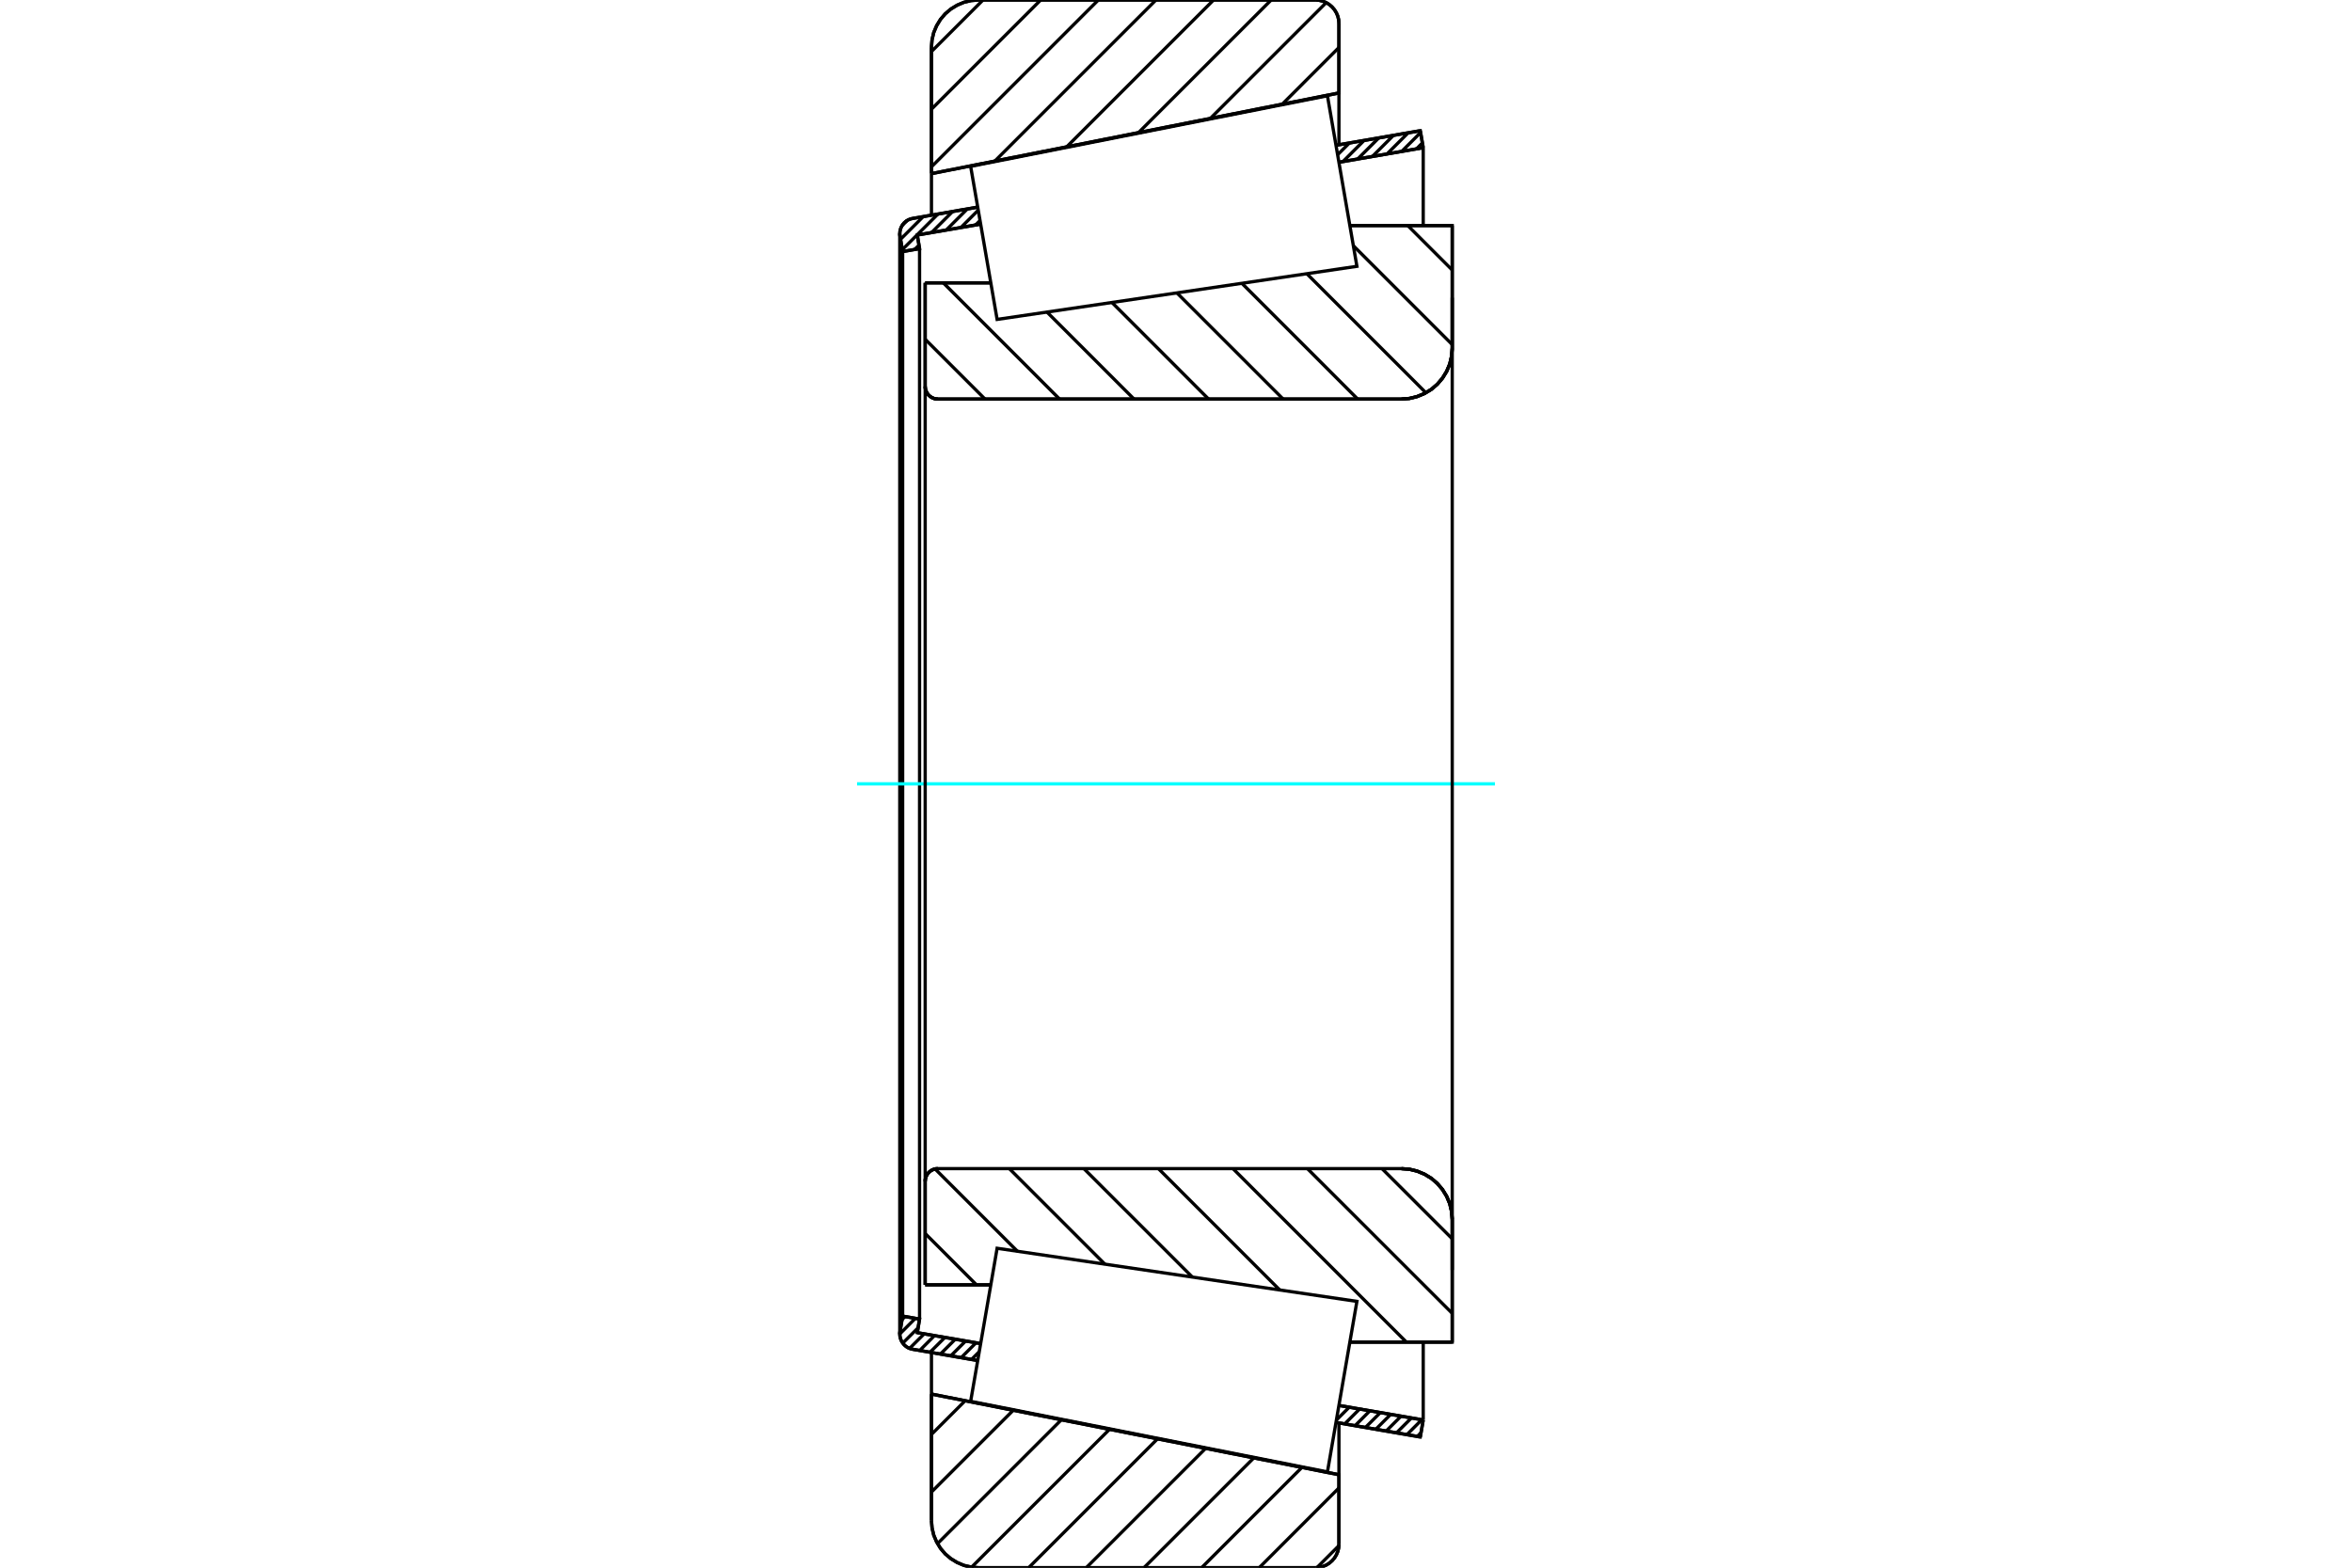 <?xml version="1.0" standalone="no"?>
<!DOCTYPE svg PUBLIC "-//W3C//DTD SVG 1.1//EN"
	"http://www.w3.org/Graphics/SVG/1.1/DTD/svg11.dtd">
<svg xmlns="http://www.w3.org/2000/svg" height="100%" width="100%" viewBox="0 0 36000 24000">
	<rect x="-1800" y="-1200" width="39600" height="26400" style="fill:#FFF"/>
	<g style="fill:none; fill-rule:evenodd" transform="matrix(1 0 0 1 0 0)">
		<g style="fill:none; stroke:#000; stroke-width:50; shape-rendering:geometricPrecision">
			<line x1="14161" y1="4330" x2="15165" y2="4330"/>
			<line x1="14161" y1="5915" x2="14161" y2="4330"/>
			<polyline points="14161,5915 14163,5945 14170,5975 14182,6003 14198,6029 14217,6052 14241,6072 14266,6088 14295,6100 14324,6107 14355,6109"/>
			<line x1="21451" y1="6109" x2="14355" y2="6109"/>
			<polyline points="21451,6109 21573,6100 21691,6071 21804,6024 21908,5961 22000,5882 22079,5789 22143,5685 22190,5573 22218,5454 22228,5333"/>
			<line x1="22228" y1="3453" x2="22228" y2="5333"/>
			<line x1="22228" y1="3453" x2="20661" y2="3453"/>
			<line x1="22228" y1="20547" x2="20661" y2="20547"/>
			<line x1="22228" y1="18667" x2="22228" y2="20547"/>
			<polyline points="22228,18667 22218,18546 22190,18427 22143,18315 22079,18211 22000,18118 21908,18039 21804,17976 21691,17929 21573,17900 21451,17891"/>
			<polyline points="14355,17891 14324,17893 14295,17900 14266,17912 14241,17928 14217,17948 14198,17971 14182,17997 14170,18025 14163,18055 14161,18085"/>
			<line x1="14161" y1="19670" x2="14161" y2="18085"/>
			<line x1="15165" y1="19670" x2="14161" y2="19670"/>
			<line x1="20661" y1="4093" x2="20661" y2="4093"/>
			<line x1="20661" y1="19907" x2="20661" y2="19907"/>
			<polyline points="14161,5915 14163,5945 14170,5975 14182,6003 14198,6029 14217,6052 14241,6072 14266,6088 14295,6100 14324,6107 14355,6109"/>
			<polyline points="14355,17891 14324,17893 14295,17900 14266,17912 14241,17928 14217,17948 14198,17971 14182,17997 14170,18025 14163,18055 14161,18085"/>
			<polyline points="21451,6109 21573,6100 21691,6071 21804,6024 21908,5961 22000,5882 22079,5789 22143,5685 22190,5573 22218,5454 22228,5333"/>
			<polyline points="22228,18667 22218,18546 22190,18427 22143,18315 22079,18211 22000,18118 21908,18039 21804,17976 21691,17929 21573,17900 21451,17891"/>
			<line x1="14965" y1="20829" x2="13969" y2="20656"/>
			<line x1="21739" y1="21999" x2="20449" y2="21776"/>
			<line x1="21784" y1="21739" x2="21739" y2="21999"/>
			<line x1="20493" y1="21516" x2="21784" y2="21739"/>
			<line x1="14040" y1="20402" x2="15010" y2="20569"/>
			<line x1="14075" y1="20194" x2="14040" y2="20402"/>
			<line x1="13816" y1="20149" x2="14075" y2="20194"/>
			<line x1="13776" y1="20383" x2="13816" y2="20149"/>
			<polyline points="13776,20383 13773,20403 13772,20423 13775,20460 13784,20496 13798,20530 13817,20561 13840,20589 13868,20613 13899,20633 13933,20647 13969,20656"/>
			<line x1="20449" y1="2224" x2="21739" y2="2001"/>
			<line x1="13969" y1="3344" x2="14965" y2="3171"/>
			<polyline points="13969,3344 13933,3353 13899,3367 13868,3387 13840,3411 13817,3439 13798,3470 13784,3504 13775,3540 13772,3577 13773,3597 13776,3617"/>
			<line x1="13816" y1="3851" x2="13776" y2="3617"/>
			<line x1="14075" y1="3806" x2="13816" y2="3851"/>
			<line x1="14040" y1="3598" x2="14075" y2="3806"/>
			<line x1="15010" y1="3431" x2="14040" y2="3598"/>
			<line x1="21784" y1="2261" x2="20493" y2="2484"/>
			<line x1="21739" y1="2001" x2="21784" y2="2261"/>
			<line x1="13816" y1="3851" x2="13816" y2="20149"/>
			<line x1="14075" y1="3806" x2="14075" y2="20194"/>
			<line x1="21784" y1="20546" x2="21784" y2="21739"/>
			<line x1="21784" y1="2261" x2="21784" y2="3454"/>
			<line x1="13772" y1="3577" x2="13772" y2="20423"/>
			<polyline points="20134,24000 20190,23996 20245,23982 20298,23961 20346,23931 20389,23894 20426,23851 20455,23803 20477,23751 20490,23696 20494,23640"/>
			<line x1="20494" y1="22577" x2="20494" y2="23640"/>
			<line x1="14257" y1="21342" x2="20494" y2="22577"/>
			<line x1="14257" y1="23279" x2="14257" y2="21342"/>
			<polyline points="14257,23279 14266,23392 14292,23502 14336,23606 14395,23703 14468,23789 14554,23862 14651,23921 14755,23965 14865,23991 14978,24000"/>
			<line x1="20134" y1="24000" x2="14978" y2="24000"/>
			<polyline points="20494,360 20490,304 20477,249 20455,197 20426,149 20389,106 20346,69 20298,39 20245,18 20190,4 20134,0"/>
			<line x1="14978" y1="0" x2="20134" y2="0"/>
			<polyline points="14978,0 14865,9 14755,35 14651,79 14554,138 14468,211 14395,297 14336,394 14292,498 14266,608 14257,721"/>
			<line x1="14257" y1="2658" x2="14257" y2="721"/>
			<line x1="20494" y1="1423" x2="14257" y2="2658"/>
			<line x1="20494" y1="360" x2="20494" y2="1423"/>
			<line x1="20494" y1="21787" x2="20494" y2="22577"/>
			<line x1="20494" y1="1423" x2="20494" y2="2213"/>
			<line x1="14257" y1="20706" x2="14257" y2="21342"/>
			<line x1="14257" y1="2658" x2="14257" y2="3294"/>
			<line x1="21547" y1="3453" x2="22228" y2="4134"/>
			<line x1="20714" y1="3761" x2="22228" y2="5275"/>
			<line x1="20002" y1="4190" x2="21825" y2="6013"/>
			<line x1="19008" y1="4337" x2="20780" y2="6109"/>
			<line x1="18014" y1="4484" x2="19639" y2="6109"/>
			<line x1="17020" y1="4631" x2="18498" y2="6109"/>
			<line x1="16026" y1="4778" x2="17357" y2="6109"/>
			<line x1="14438" y1="4330" x2="16217" y2="6109"/>
			<line x1="14161" y1="5194" x2="15076" y2="6109"/>
			<line x1="21153" y1="17891" x2="22228" y2="18965"/>
			<line x1="20012" y1="17891" x2="22228" y2="20106"/>
			<line x1="18872" y1="17891" x2="21527" y2="20547"/>
			<line x1="17731" y1="17891" x2="19588" y2="19749"/>
			<line x1="16590" y1="17891" x2="18250" y2="19551"/>
			<line x1="15449" y1="17891" x2="16911" y2="19353"/>
			<line x1="14313" y1="17896" x2="15573" y2="19156"/>
			<line x1="14161" y1="18884" x2="14946" y2="19670"/>
			<polyline points="14161,4330 14161,5915 14163,5945 14170,5975 14182,6003 14198,6029 14217,6052 14241,6072 14266,6088 14295,6100 14324,6107 14355,6109 21451,6109 21573,6100 21691,6071 21804,6024 21908,5961 22000,5882 22079,5789 22143,5685 22190,5573 22218,5454 22228,5333 22228,3453 20661,3453"/>
			<line x1="15165" y1="4330" x2="14161" y2="4330"/>
			<line x1="14161" y1="19670" x2="15165" y2="19670"/>
			<polyline points="20661,20547 22228,20547 22228,18667 22218,18546 22190,18427 22143,18315 22079,18211 22000,18118 21908,18039 21804,17976 21691,17929 21573,17900 21451,17891 14355,17891 14324,17893 14295,17900 14266,17912 14241,17928 14217,17948 14198,17971 14182,17997 14170,18025 14163,18055 14161,18085 14161,19670"/>
		</g>
		<g style="fill:none; stroke:#0FF; stroke-width:50; shape-rendering:geometricPrecision">
			<line x1="13118" y1="12000" x2="22882" y2="12000"/>
		</g>
		<g style="fill:none; stroke:#000; stroke-width:50; shape-rendering:geometricPrecision">
			<line x1="20494" y1="23662" x2="20157" y2="23999"/>
			<line x1="20494" y1="22779" x2="19274" y2="24000"/>
			<line x1="19927" y1="22465" x2="18392" y2="24000"/>
			<line x1="19191" y1="22319" x2="17510" y2="24000"/>
			<line x1="18454" y1="22173" x2="16627" y2="24000"/>
			<line x1="17718" y1="22027" x2="15745" y2="24000"/>
			<line x1="16982" y1="21882" x2="14871" y2="23992"/>
			<line x1="16245" y1="21736" x2="14349" y2="23632"/>
			<line x1="15509" y1="21590" x2="14257" y2="22842"/>
			<line x1="14773" y1="21444" x2="14257" y2="21960"/>
			<line x1="20494" y1="727" x2="19626" y2="1595"/>
			<line x1="20299" y1="40" x2="18526" y2="1813"/>
			<line x1="19457" y1="0" x2="17427" y2="2030"/>
			<line x1="18575" y1="0" x2="16327" y2="2248"/>
			<line x1="17693" y1="0" x2="15227" y2="2466"/>
			<line x1="16811" y1="0" x2="14257" y2="2554"/>
			<line x1="15929" y1="0" x2="14257" y2="1672"/>
			<line x1="15046" y1="0" x2="14257" y2="789"/>
			<line x1="14257" y1="2658" x2="14257" y2="721"/>
			<polyline points="14978,0 14865,9 14755,35 14651,79 14554,138 14468,211 14395,297 14336,394 14292,498 14266,608 14257,721"/>
			<line x1="14978" y1="0" x2="20134" y2="0"/>
			<polyline points="20494,360 20490,304 20477,249 20455,197 20426,149 20389,106 20346,69 20298,39 20245,18 20190,4 20134,0"/>
			<polyline points="20494,360 20494,1423 14257,2658"/>
			<polyline points="14257,21342 20494,22577 20494,23640"/>
			<polyline points="20134,24000 20190,23996 20245,23982 20298,23961 20346,23931 20389,23894 20426,23851 20455,23803 20477,23751 20490,23696 20494,23640"/>
			<line x1="20134" y1="24000" x2="14978" y2="24000"/>
			<polyline points="14257,23279 14266,23392 14292,23502 14336,23606 14395,23703 14468,23789 14554,23862 14651,23921 14755,23965 14865,23991 14978,24000"/>
			<line x1="14257" y1="23279" x2="14257" y2="21342"/>
			<line x1="21751" y1="21932" x2="21693" y2="21991"/>
			<line x1="21762" y1="21735" x2="21534" y2="21963"/>
			<line x1="21603" y1="21708" x2="21375" y2="21936"/>
			<line x1="21444" y1="21681" x2="21217" y2="21908"/>
			<line x1="21286" y1="21653" x2="21058" y2="21881"/>
			<line x1="21127" y1="21626" x2="20899" y2="21854"/>
			<line x1="20968" y1="21598" x2="20741" y2="21826"/>
			<line x1="20810" y1="21571" x2="20582" y2="21799"/>
			<line x1="20651" y1="21544" x2="20455" y2="21740"/>
			<line x1="14989" y1="20693" x2="14870" y2="20812"/>
			<line x1="14939" y1="20557" x2="14711" y2="20785"/>
			<line x1="14780" y1="20530" x2="14553" y2="20757"/>
			<line x1="14622" y1="20502" x2="14394" y2="20730"/>
			<line x1="14463" y1="20475" x2="14235" y2="20702"/>
			<line x1="14304" y1="20447" x2="14077" y2="20675"/>
			<line x1="14146" y1="20420" x2="13922" y2="20643"/>
			<line x1="14053" y1="20327" x2="13818" y2="20562"/>
			<line x1="14010" y1="20183" x2="13773" y2="20421"/>
			<line x1="13852" y1="20156" x2="13807" y2="20200"/>
			<line x1="21771" y1="2188" x2="21681" y2="2279"/>
			<line x1="21744" y1="2029" x2="21456" y2="2317"/>
			<line x1="21554" y1="2033" x2="21231" y2="2356"/>
			<line x1="21329" y1="2072" x2="21006" y2="2395"/>
			<line x1="21104" y1="2111" x2="20781" y2="2434"/>
			<line x1="20879" y1="2150" x2="20556" y2="2473"/>
			<line x1="20654" y1="2189" x2="20474" y2="2369"/>
			<line x1="15001" y1="3376" x2="14933" y2="3444"/>
			<line x1="14973" y1="3218" x2="14708" y2="3483"/>
			<line x1="14806" y1="3199" x2="14483" y2="3522"/>
			<line x1="14581" y1="3238" x2="14258" y2="3561"/>
			<line x1="14066" y1="3753" x2="14000" y2="3819"/>
			<line x1="14356" y1="3277" x2="13811" y2="3822"/>
			<line x1="14131" y1="3316" x2="13784" y2="3663"/>
			<line x1="13886" y1="3375" x2="13807" y2="3453"/>
			<polyline points="21784,2261 21739,2001 20449,2224"/>
			<polyline points="14965,3171 13969,3344 13933,3353 13899,3367 13867,3387 13839,3412 13816,3440 13797,3472 13783,3507 13775,3543 13772,3580 13776,3617 13816,3851 14075,3806 14040,3598 15010,3431"/>
			<line x1="20493" y1="2484" x2="21784" y2="2261"/>
			<line x1="21784" y1="21739" x2="20493" y2="21516"/>
			<polyline points="15010,20569 14040,20402 14075,20194 13816,20149 13776,20383 13772,20420 13775,20457 13783,20493 13797,20528 13816,20560 13839,20588 13867,20613 13899,20633 13933,20647 13969,20656 14965,20829"/>
			<polyline points="20449,21776 21739,21999 21784,21739"/>
			<polyline points="15060,20281 15262,19110 20769,19923 20543,21229 20318,22534 14857,21453 15060,20281"/>
			<polyline points="15060,3719 14857,2547 20318,1466 20543,2771 20769,4077 15262,4890 15060,3719"/>
			<line x1="22228" y1="19443" x2="22228" y2="4557"/>
			<line x1="14161" y1="18085" x2="14161" y2="5915"/>
		</g>
	</g>
</svg>
